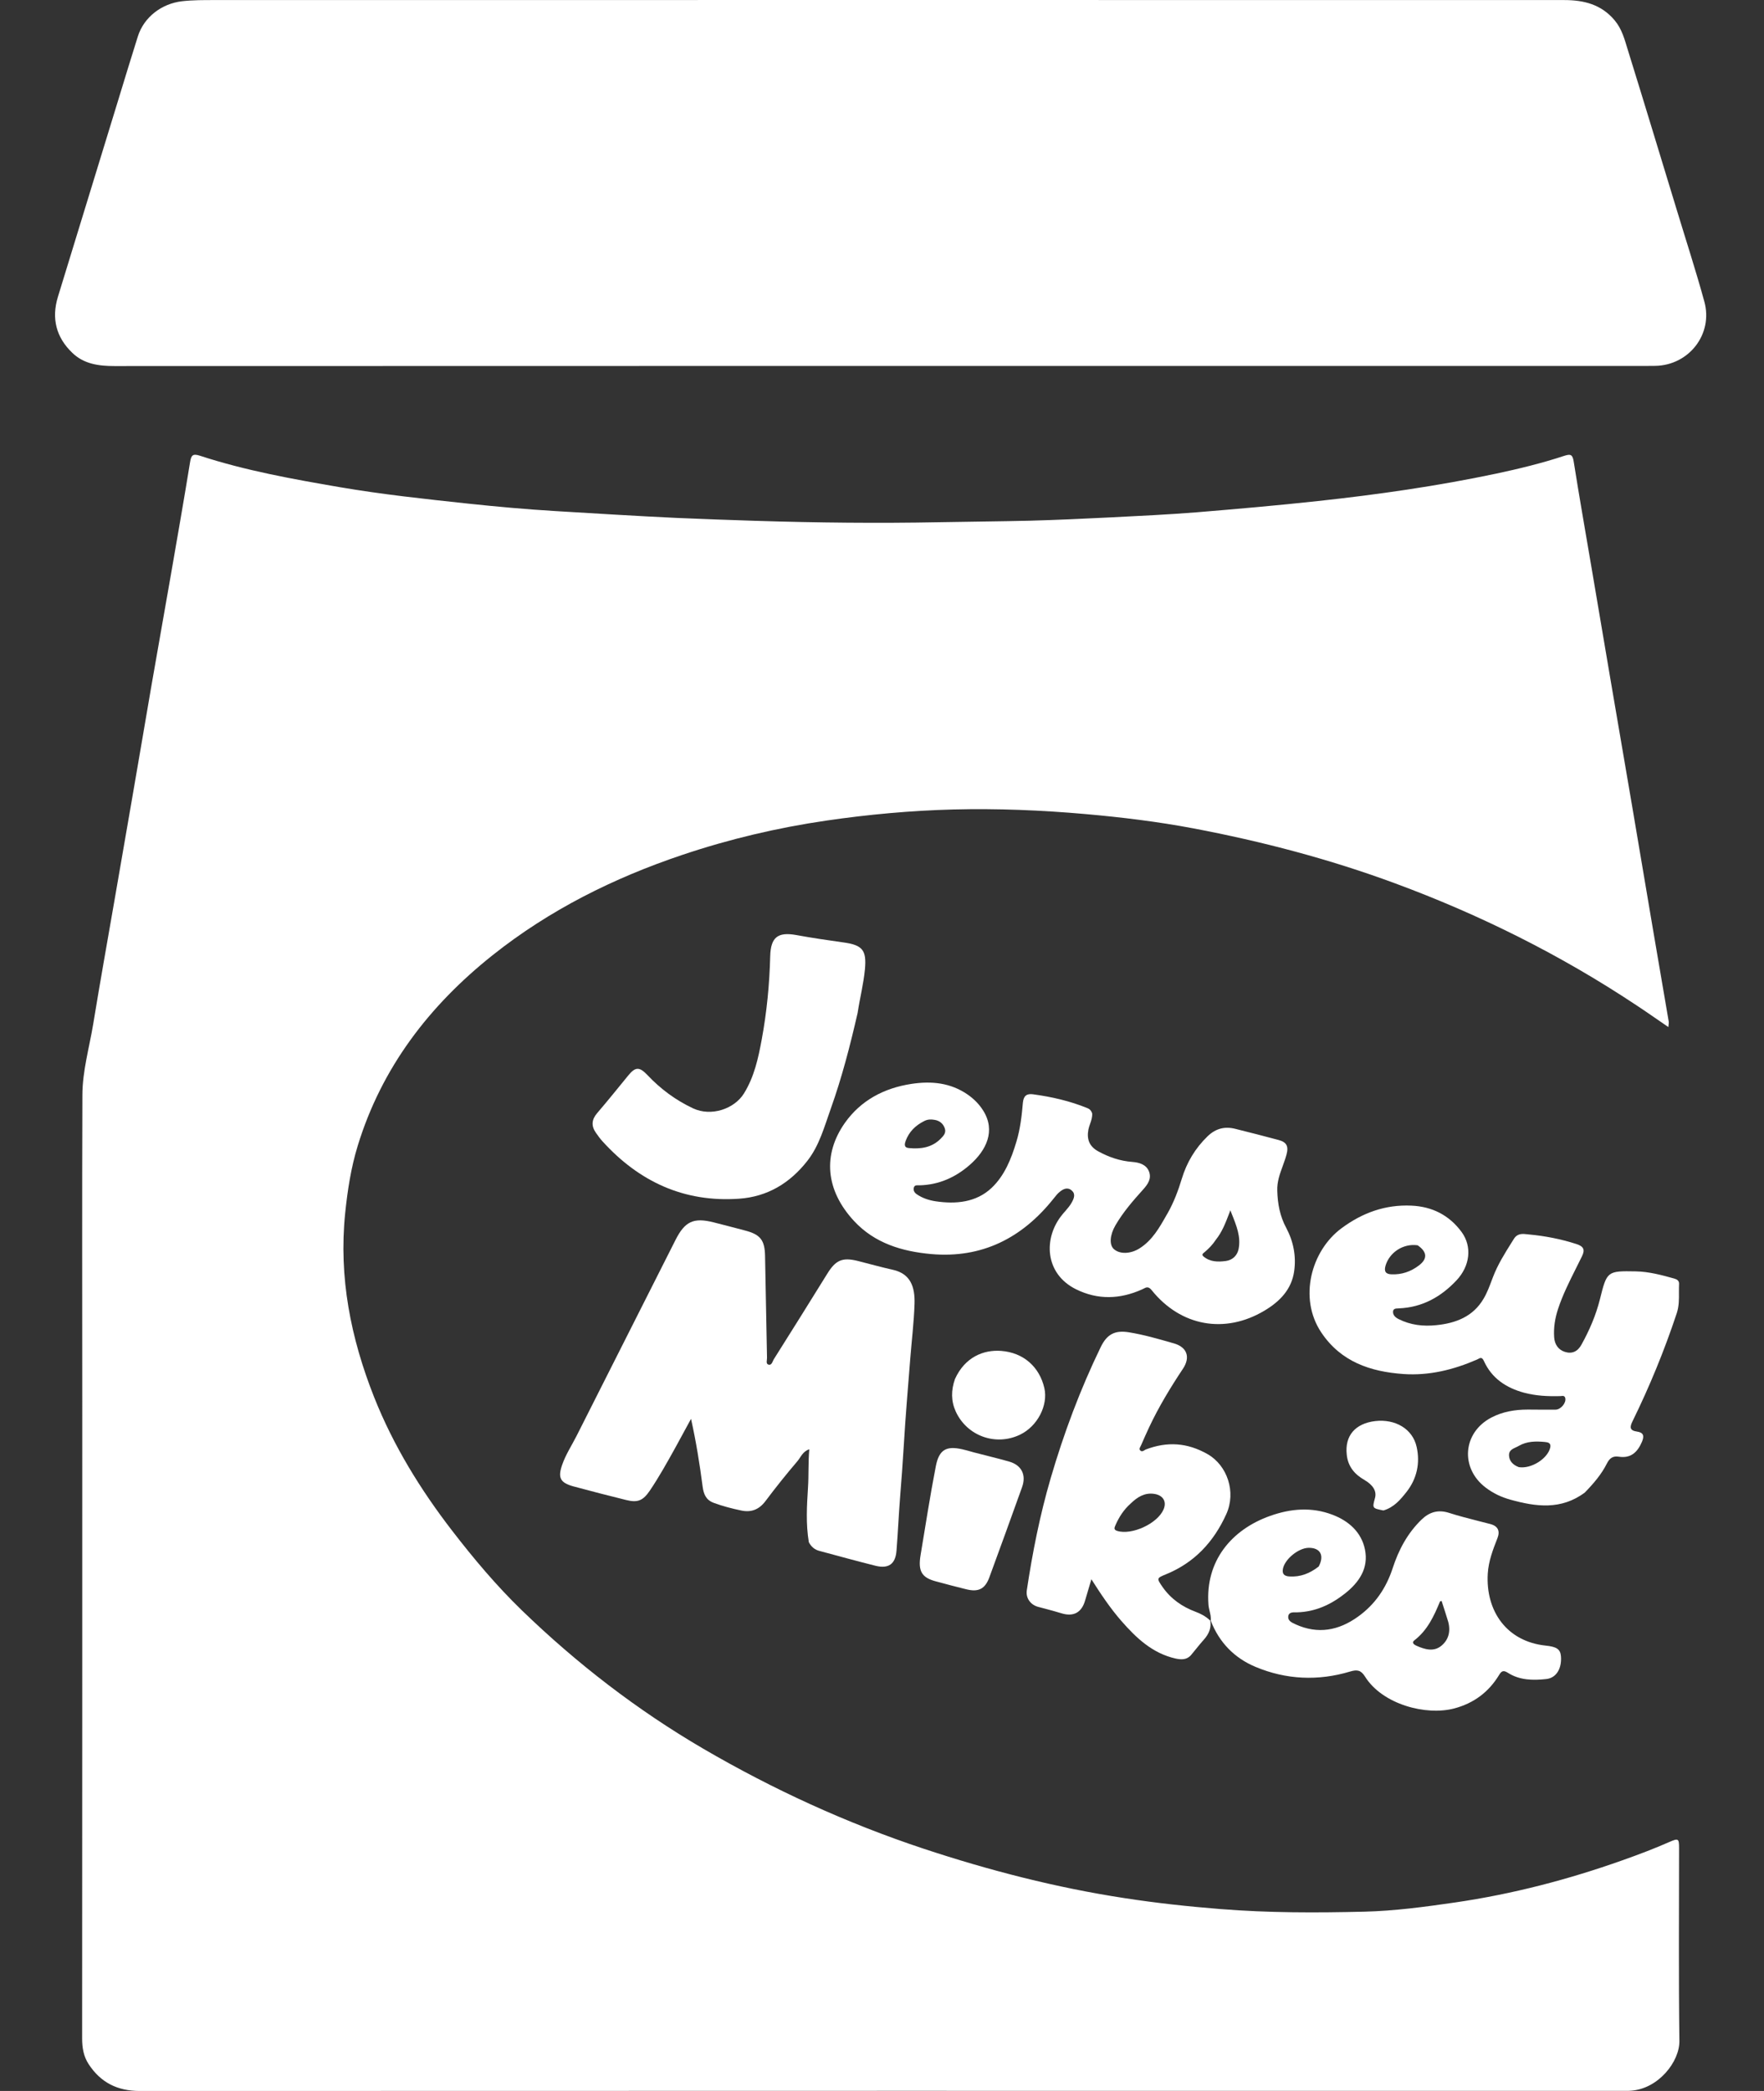 <svg width="27" height="32" viewBox="0 0 27 32" fill="none" xmlns="http://www.w3.org/2000/svg">
<rect x="0" y="0" width="27" height="32" fill="#333333" stroke="none"/>
<g id="Left Icon">
<g id="Cart">
<path d="M1.259 21.443C1.259 19.873 1.255 18.316 1.261 16.759C1.262 16.39 1.367 16.032 1.427 15.67C1.53 15.041 1.642 14.414 1.751 13.786C1.84 13.268 1.931 12.75 2.02 12.232C2.121 11.65 2.219 11.068 2.319 10.487C2.417 9.922 2.518 9.358 2.616 8.794C2.715 8.221 2.816 7.648 2.909 7.074C2.926 6.967 2.95 6.938 3.062 6.975C3.76 7.203 4.481 7.332 5.203 7.456C5.853 7.567 6.508 7.637 7.162 7.707C7.605 7.754 8.048 7.794 8.493 7.821C9.113 7.858 9.733 7.897 10.354 7.926C10.761 7.944 11.168 7.958 11.575 7.971C12.508 8 13.44 8.01 14.373 7.992C14.832 7.983 15.292 7.98 15.751 7.969C16.167 7.958 16.582 7.939 16.998 7.918C17.439 7.896 17.88 7.875 18.319 7.84C18.938 7.789 19.555 7.735 20.172 7.668C21.088 7.569 21.997 7.439 22.898 7.249C23.25 7.174 23.6 7.089 23.943 6.976C24.039 6.945 24.07 6.955 24.087 7.062C24.172 7.599 24.266 8.133 24.357 8.669C24.456 9.255 24.555 9.841 24.655 10.427C24.761 11.05 24.869 11.674 24.975 12.298C25.084 12.938 25.191 13.579 25.3 14.22C25.38 14.692 25.462 15.164 25.542 15.636C25.545 15.656 25.539 15.678 25.536 15.718C25.364 15.601 25.205 15.488 25.042 15.381C23.885 14.613 22.652 13.998 21.349 13.517C20.345 13.146 19.314 12.876 18.264 12.677C17.718 12.574 17.166 12.507 16.611 12.458C15.939 12.399 15.266 12.371 14.593 12.388C13.942 12.405 13.295 12.464 12.65 12.558C11.896 12.668 11.16 12.842 10.441 13.084C9.392 13.437 8.41 13.926 7.54 14.618C6.571 15.389 5.842 16.337 5.475 17.536C5.372 17.872 5.319 18.219 5.283 18.569C5.183 19.548 5.369 20.481 5.728 21.386C6.022 22.125 6.435 22.796 6.92 23.425C7.25 23.853 7.598 24.267 7.987 24.644C8.829 25.459 9.751 26.17 10.764 26.762C11.836 27.387 12.958 27.901 14.136 28.292C15.142 28.625 16.166 28.889 17.214 29.049C17.7 29.124 18.189 29.177 18.68 29.216C19.414 29.275 20.148 29.274 20.882 29.256C21.347 29.245 21.811 29.182 22.273 29.115C23.15 28.987 24.002 28.765 24.835 28.469C25.078 28.383 25.319 28.292 25.555 28.188C25.689 28.129 25.7 28.138 25.7 28.281C25.7 29.266 25.692 30.251 25.705 31.235C25.709 31.55 25.385 31.967 24.963 31.996C24.916 32 24.869 31.998 24.821 31.998C17.26 31.998 9.699 31.997 2.138 32C1.798 32 1.542 31.872 1.357 31.59C1.279 31.47 1.257 31.339 1.257 31.197C1.259 27.95 1.259 24.703 1.259 21.443Z" fill="white"/>
<path d="M13.802 6.76415e-05C17.191 6.80286e-05 20.567 -0 23.943 0.001C24.24 0.001 24.509 0.066 24.714 0.311C24.828 0.447 24.867 0.607 24.916 0.765C25.168 1.576 25.413 2.388 25.661 3.2C25.804 3.672 25.957 4.141 26.087 4.616C26.224 5.114 25.85 5.591 25.336 5.599C25.293 5.6 25.25 5.6 25.207 5.6C17.389 5.6 9.57 5.599 1.751 5.602C1.51 5.602 1.284 5.571 1.107 5.4C0.859 5.163 0.785 4.872 0.887 4.541C1.193 3.54 1.5 2.54 1.807 1.54C1.907 1.212 2.007 0.884 2.11 0.557C2.205 0.259 2.475 0.056 2.786 0.019C2.953 -0 3.12 0.001 3.287 0.001C6.788 -0 10.288 6.42866e-05 13.802 6.76415e-05Z" fill="white"/>
<path d="M12.38 23.602C12.333 23.319 12.35 23.043 12.367 22.77C12.38 22.576 12.369 22.384 12.387 22.18C12.286 22.212 12.257 22.301 12.206 22.361C12.036 22.56 11.873 22.764 11.716 22.973C11.619 23.102 11.499 23.149 11.347 23.117C11.204 23.087 11.063 23.051 10.926 23C10.808 22.957 10.771 22.871 10.755 22.754C10.71 22.408 10.655 22.064 10.577 21.714C10.498 21.859 10.42 22.004 10.34 22.149C10.215 22.374 10.09 22.6 9.946 22.813C9.842 22.966 9.76 23 9.584 22.956C9.314 22.889 9.044 22.82 8.775 22.747C8.573 22.691 8.536 22.614 8.605 22.416C8.659 22.261 8.749 22.124 8.823 21.979C9.329 20.978 9.834 19.976 10.34 18.975C10.483 18.692 10.616 18.63 10.92 18.706C11.082 18.746 11.243 18.79 11.405 18.832C11.638 18.893 11.705 18.978 11.71 19.219C11.72 19.739 11.729 20.258 11.74 20.778C11.741 20.814 11.72 20.87 11.759 20.883C11.812 20.902 11.823 20.837 11.842 20.805C12.117 20.369 12.39 19.933 12.661 19.495C12.791 19.284 12.892 19.238 13.132 19.298C13.31 19.343 13.488 19.393 13.668 19.433C13.938 19.494 14.006 19.696 13.998 19.954C13.989 20.236 13.954 20.517 13.932 20.799C13.897 21.242 13.859 21.686 13.833 22.13C13.818 22.387 13.798 22.643 13.778 22.899C13.756 23.176 13.744 23.454 13.722 23.732C13.706 23.937 13.6 24.012 13.399 23.962C13.113 23.89 12.827 23.812 12.542 23.735C12.472 23.717 12.419 23.675 12.38 23.602Z" fill="white"/>
<path d="M13.127 15.501C13.012 16.004 12.885 16.494 12.715 16.97C12.617 17.244 12.542 17.529 12.358 17.765C12.091 18.107 11.746 18.315 11.312 18.345C10.47 18.404 9.783 18.084 9.223 17.468C9.185 17.427 9.153 17.381 9.121 17.336C9.047 17.23 9.055 17.134 9.141 17.034C9.303 16.845 9.459 16.651 9.616 16.459C9.724 16.327 9.786 16.323 9.907 16.45C10.109 16.664 10.338 16.835 10.608 16.962C10.886 17.092 11.24 16.971 11.387 16.734C11.545 16.479 11.606 16.195 11.659 15.909C11.737 15.488 11.778 15.062 11.789 14.633C11.797 14.342 11.906 14.259 12.189 14.31C12.428 14.354 12.67 14.389 12.911 14.423C13.205 14.463 13.265 14.544 13.239 14.832C13.218 15.055 13.162 15.27 13.127 15.501Z" fill="white"/>
<path d="M14.902 22.226C15.09 22.276 15.27 22.317 15.447 22.368C15.637 22.423 15.711 22.572 15.644 22.759C15.479 23.219 15.313 23.678 15.144 24.137C15.079 24.316 14.979 24.368 14.793 24.323C14.635 24.285 14.478 24.242 14.321 24.2C14.108 24.143 14.05 24.044 14.09 23.802C14.166 23.347 14.236 22.89 14.324 22.438C14.374 22.181 14.488 22.125 14.73 22.18C14.785 22.192 14.838 22.208 14.902 22.226Z" fill="white"/>
<path d="M14.617 21.104C14.77 20.767 15.056 20.654 15.323 20.674C15.668 20.7 15.911 20.921 15.985 21.243C16.045 21.509 15.879 21.828 15.613 21.956C15.241 22.135 14.801 21.977 14.629 21.602C14.556 21.441 14.556 21.278 14.617 21.104Z" fill="white"/>
<path d="M21.175 23.116C21.003 23.082 21.003 23.082 21.046 22.925C21.074 22.822 21.018 22.727 20.884 22.649C20.735 22.564 20.634 22.446 20.614 22.267C20.579 21.968 20.748 21.784 21.049 21.748C21.354 21.713 21.621 21.865 21.683 22.142C21.739 22.391 21.687 22.631 21.528 22.833C21.436 22.949 21.338 23.068 21.175 23.116Z" fill="white"/>
<path fill-rule="evenodd" clip-rule="evenodd" d="M16.717 17.041C16.72 17.1 16.702 17.151 16.685 17.2C16.675 17.229 16.665 17.257 16.659 17.287C16.631 17.438 16.676 17.546 16.808 17.619C16.972 17.709 17.143 17.768 17.332 17.782C17.435 17.79 17.545 17.82 17.587 17.929C17.628 18.037 17.571 18.122 17.496 18.205C17.341 18.377 17.189 18.552 17.072 18.754C16.988 18.9 16.976 19.047 17.047 19.114C17.136 19.197 17.305 19.193 17.445 19.103C17.638 18.98 17.746 18.788 17.854 18.597L17.873 18.565C17.966 18.4 18.033 18.223 18.088 18.042C18.164 17.79 18.294 17.573 18.484 17.389C18.609 17.269 18.748 17.235 18.909 17.276C19.13 17.33 19.349 17.388 19.569 17.446C19.691 17.478 19.726 17.54 19.692 17.667C19.676 17.727 19.655 17.785 19.634 17.843C19.59 17.964 19.545 18.085 19.55 18.223C19.556 18.425 19.591 18.613 19.687 18.791C19.797 18.998 19.841 19.22 19.809 19.452C19.77 19.735 19.586 19.92 19.354 20.058C18.748 20.42 18.072 20.298 17.628 19.745C17.578 19.682 17.543 19.701 17.503 19.722C17.495 19.726 17.486 19.73 17.478 19.734C17.142 19.884 16.806 19.896 16.472 19.732C15.983 19.491 15.97 18.939 16.259 18.589C16.272 18.572 16.286 18.556 16.301 18.54C16.34 18.494 16.38 18.449 16.408 18.396C16.439 18.338 16.465 18.272 16.405 18.22C16.341 18.163 16.274 18.195 16.219 18.241C16.186 18.267 16.16 18.301 16.134 18.334L16.124 18.346C15.645 18.947 15.029 19.261 14.252 19.192C13.809 19.152 13.389 19.028 13.072 18.686C12.634 18.214 12.59 17.669 12.933 17.183C13.175 16.842 13.529 16.652 13.949 16.588C14.258 16.541 14.548 16.57 14.81 16.75C14.905 16.816 14.988 16.898 15.05 16.998C15.242 17.306 15.098 17.605 14.844 17.827C14.625 18.019 14.369 18.133 14.073 18.14C14.068 18.14 14.062 18.14 14.056 18.14C14.028 18.139 13.997 18.138 13.987 18.176C13.976 18.219 13.998 18.253 14.031 18.276C14.118 18.336 14.216 18.368 14.318 18.384C14.632 18.431 14.941 18.402 15.177 18.18C15.375 17.993 15.479 17.735 15.557 17.473C15.616 17.279 15.639 17.079 15.656 16.879C15.666 16.772 15.712 16.733 15.813 16.747C16.099 16.786 16.378 16.85 16.645 16.959C16.678 16.972 16.703 16.996 16.717 17.041ZM18.819 18.557L18.832 18.522L18.849 18.566C18.928 18.762 18.995 18.929 18.958 19.115C18.938 19.214 18.866 19.284 18.763 19.298C18.644 19.314 18.522 19.314 18.421 19.229C18.389 19.201 18.411 19.184 18.432 19.167L18.441 19.16C18.503 19.107 18.56 19.049 18.61 18.973C18.706 18.853 18.757 18.719 18.819 18.557ZM14.304 17.138C14.254 17.13 14.202 17.127 14.145 17.157C14.008 17.226 13.915 17.322 13.864 17.455C13.847 17.502 13.829 17.563 13.912 17.57C14.092 17.587 14.262 17.564 14.398 17.427C14.44 17.385 14.484 17.339 14.462 17.271C14.438 17.196 14.381 17.15 14.304 17.138Z" fill="white"/>
<path fill-rule="evenodd" clip-rule="evenodd" d="M24.257 22.842C23.894 23.112 23.508 23.059 23.119 22.951C22.981 22.913 22.856 22.854 22.74 22.766C22.347 22.468 22.387 21.926 22.825 21.695C23 21.603 23.189 21.572 23.385 21.572C23.436 21.572 23.487 21.573 23.538 21.573C23.629 21.573 23.72 21.574 23.811 21.573C23.889 21.572 23.973 21.472 23.959 21.4C23.951 21.358 23.921 21.361 23.894 21.365C23.888 21.365 23.882 21.366 23.877 21.366C23.691 21.371 23.508 21.362 23.328 21.314C23.054 21.24 22.833 21.094 22.713 20.829C22.684 20.765 22.657 20.78 22.626 20.797C22.619 20.8 22.613 20.804 22.606 20.807C22.247 20.963 21.875 21.055 21.481 21.028C20.974 20.992 20.524 20.841 20.223 20.391C19.873 19.867 20.067 19.14 20.536 18.795C20.855 18.559 21.205 18.433 21.603 18.451C21.922 18.465 22.182 18.597 22.372 18.855C22.534 19.077 22.502 19.374 22.292 19.596C22.054 19.849 21.768 20.008 21.413 20.023L21.4 20.024C21.365 20.025 21.325 20.026 21.322 20.072C21.319 20.128 21.359 20.163 21.409 20.188C21.592 20.28 21.787 20.301 21.986 20.28C22.283 20.25 22.548 20.149 22.708 19.875C22.761 19.786 22.798 19.687 22.835 19.588L22.851 19.546C22.924 19.354 23.032 19.182 23.14 19.01L23.172 18.959C23.226 18.873 23.303 18.881 23.376 18.889L23.402 18.892C23.65 18.915 23.892 18.962 24.13 19.039C24.24 19.075 24.263 19.125 24.214 19.226C24.183 19.29 24.151 19.352 24.12 19.415C24.019 19.617 23.918 19.818 23.847 20.034C23.801 20.175 23.778 20.317 23.788 20.464C23.795 20.575 23.852 20.657 23.952 20.689C24.061 20.723 24.148 20.686 24.208 20.575C24.329 20.356 24.427 20.129 24.488 19.886C24.596 19.452 24.599 19.449 25.039 19.457C25.242 19.461 25.437 19.514 25.63 19.568C25.669 19.579 25.702 19.601 25.7 19.649C25.698 19.691 25.698 19.734 25.698 19.776C25.699 19.883 25.7 19.989 25.665 20.096C25.477 20.663 25.251 21.214 24.988 21.75C24.942 21.842 24.944 21.893 25.057 21.909C25.156 21.923 25.17 21.975 25.132 22.065C25.064 22.224 24.962 22.322 24.777 22.293C24.688 22.279 24.637 22.315 24.596 22.396C24.513 22.562 24.393 22.702 24.257 22.842ZM21.699 19.058C21.848 19.161 21.851 19.266 21.717 19.367C21.593 19.461 21.454 19.509 21.298 19.502C21.215 19.499 21.18 19.463 21.207 19.37C21.267 19.168 21.476 19.026 21.699 19.058ZM23.097 22.269C23.099 22.357 23.154 22.418 23.247 22.453C23.439 22.483 23.689 22.322 23.728 22.154C23.745 22.081 23.69 22.072 23.646 22.068C23.509 22.055 23.372 22.055 23.246 22.128C23.233 22.136 23.217 22.143 23.202 22.15C23.15 22.174 23.096 22.199 23.097 22.269Z" fill="white"/>
<path fill-rule="evenodd" clip-rule="evenodd" d="M18.532 24.803C18.537 24.75 18.526 24.702 18.514 24.654C18.507 24.622 18.499 24.59 18.497 24.557C18.447 23.89 18.849 23.409 19.441 23.199C19.756 23.087 20.076 23.06 20.394 23.181C20.644 23.276 20.837 23.447 20.892 23.712C20.951 23.998 20.805 24.215 20.584 24.389C20.369 24.558 20.134 24.666 19.856 24.675C19.849 24.676 19.841 24.675 19.833 24.675C19.787 24.674 19.726 24.673 19.718 24.735C19.709 24.803 19.771 24.832 19.826 24.856L19.831 24.859C20.173 25.014 20.49 24.954 20.786 24.741C21.046 24.555 21.216 24.305 21.316 24.001C21.407 23.72 21.543 23.464 21.758 23.256C21.878 23.14 22.012 23.099 22.18 23.153C22.329 23.201 22.481 23.239 22.632 23.278C22.692 23.293 22.752 23.308 22.812 23.324C22.931 23.356 22.962 23.433 22.92 23.54C22.851 23.716 22.784 23.889 22.772 24.082C22.738 24.659 23.065 25.122 23.658 25.184C23.82 25.201 23.883 25.235 23.892 25.347C23.907 25.536 23.82 25.68 23.667 25.696C23.464 25.718 23.26 25.715 23.081 25.601C23.011 25.556 22.982 25.572 22.945 25.634C22.786 25.896 22.559 26.065 22.262 26.145C21.828 26.261 21.16 26.085 20.893 25.658C20.83 25.558 20.773 25.549 20.665 25.581C20.176 25.728 19.686 25.706 19.218 25.51C18.899 25.377 18.663 25.141 18.532 24.803ZM22.167 24.821C22.207 24.974 22.168 25.101 22.059 25.189C21.942 25.283 21.807 25.242 21.682 25.187C21.647 25.171 21.599 25.141 21.649 25.103C21.848 24.95 21.948 24.734 22.04 24.511C22.041 24.508 22.046 24.506 22.053 24.504C22.057 24.503 22.061 24.501 22.065 24.5C22.099 24.604 22.132 24.707 22.167 24.821ZM19.737 24.126C19.905 24.136 20.047 24.08 20.184 23.974C20.276 23.801 20.206 23.683 20.025 23.688C19.873 23.693 19.67 23.858 19.638 24.003C19.621 24.083 19.651 24.121 19.737 24.126Z" fill="white"/>
<path fill-rule="evenodd" clip-rule="evenodd" d="M18.428 25.091C18.504 25.006 18.544 24.912 18.524 24.798C18.525 24.798 18.525 24.798 18.517 24.795C18.45 24.733 18.378 24.696 18.301 24.667C18.095 24.59 17.922 24.47 17.794 24.287C17.704 24.156 17.701 24.152 17.844 24.094C18.281 23.916 18.576 23.599 18.769 23.174C18.925 22.832 18.783 22.426 18.485 22.255C18.174 22.077 17.865 22.058 17.537 22.183C17.53 22.186 17.523 22.19 17.516 22.195C17.496 22.207 17.477 22.219 17.456 22.2C17.432 22.18 17.445 22.157 17.457 22.135C17.46 22.129 17.463 22.124 17.465 22.119C17.505 22.028 17.544 21.938 17.586 21.849C17.734 21.533 17.914 21.236 18.107 20.946C18.223 20.771 18.17 20.617 17.968 20.559C17.957 20.556 17.947 20.553 17.936 20.55C17.72 20.488 17.505 20.426 17.283 20.39C17.068 20.354 16.944 20.416 16.847 20.617C16.534 21.263 16.283 21.934 16.082 22.622C15.917 23.186 15.803 23.761 15.716 24.341C15.7 24.456 15.772 24.559 15.889 24.591C15.927 24.601 15.965 24.611 16.003 24.621C16.085 24.643 16.167 24.665 16.248 24.69C16.431 24.746 16.556 24.679 16.609 24.493C16.628 24.425 16.648 24.358 16.671 24.283C16.682 24.247 16.693 24.209 16.705 24.169C16.855 24.405 16.996 24.614 17.162 24.805C17.39 25.066 17.638 25.302 17.993 25.382C18.08 25.401 18.166 25.404 18.231 25.328C18.259 25.295 18.286 25.261 18.313 25.228C18.351 25.181 18.388 25.135 18.428 25.091ZM17.666 22.862C17.52 22.841 17.411 22.909 17.306 23.01C17.198 23.106 17.128 23.218 17.074 23.34C17.073 23.342 17.073 23.343 17.072 23.345C17.057 23.379 17.043 23.411 17.1 23.429C17.325 23.498 17.718 23.316 17.81 23.099C17.861 22.978 17.801 22.882 17.666 22.862Z" fill="white"/>
</g>
</g>
</svg>
